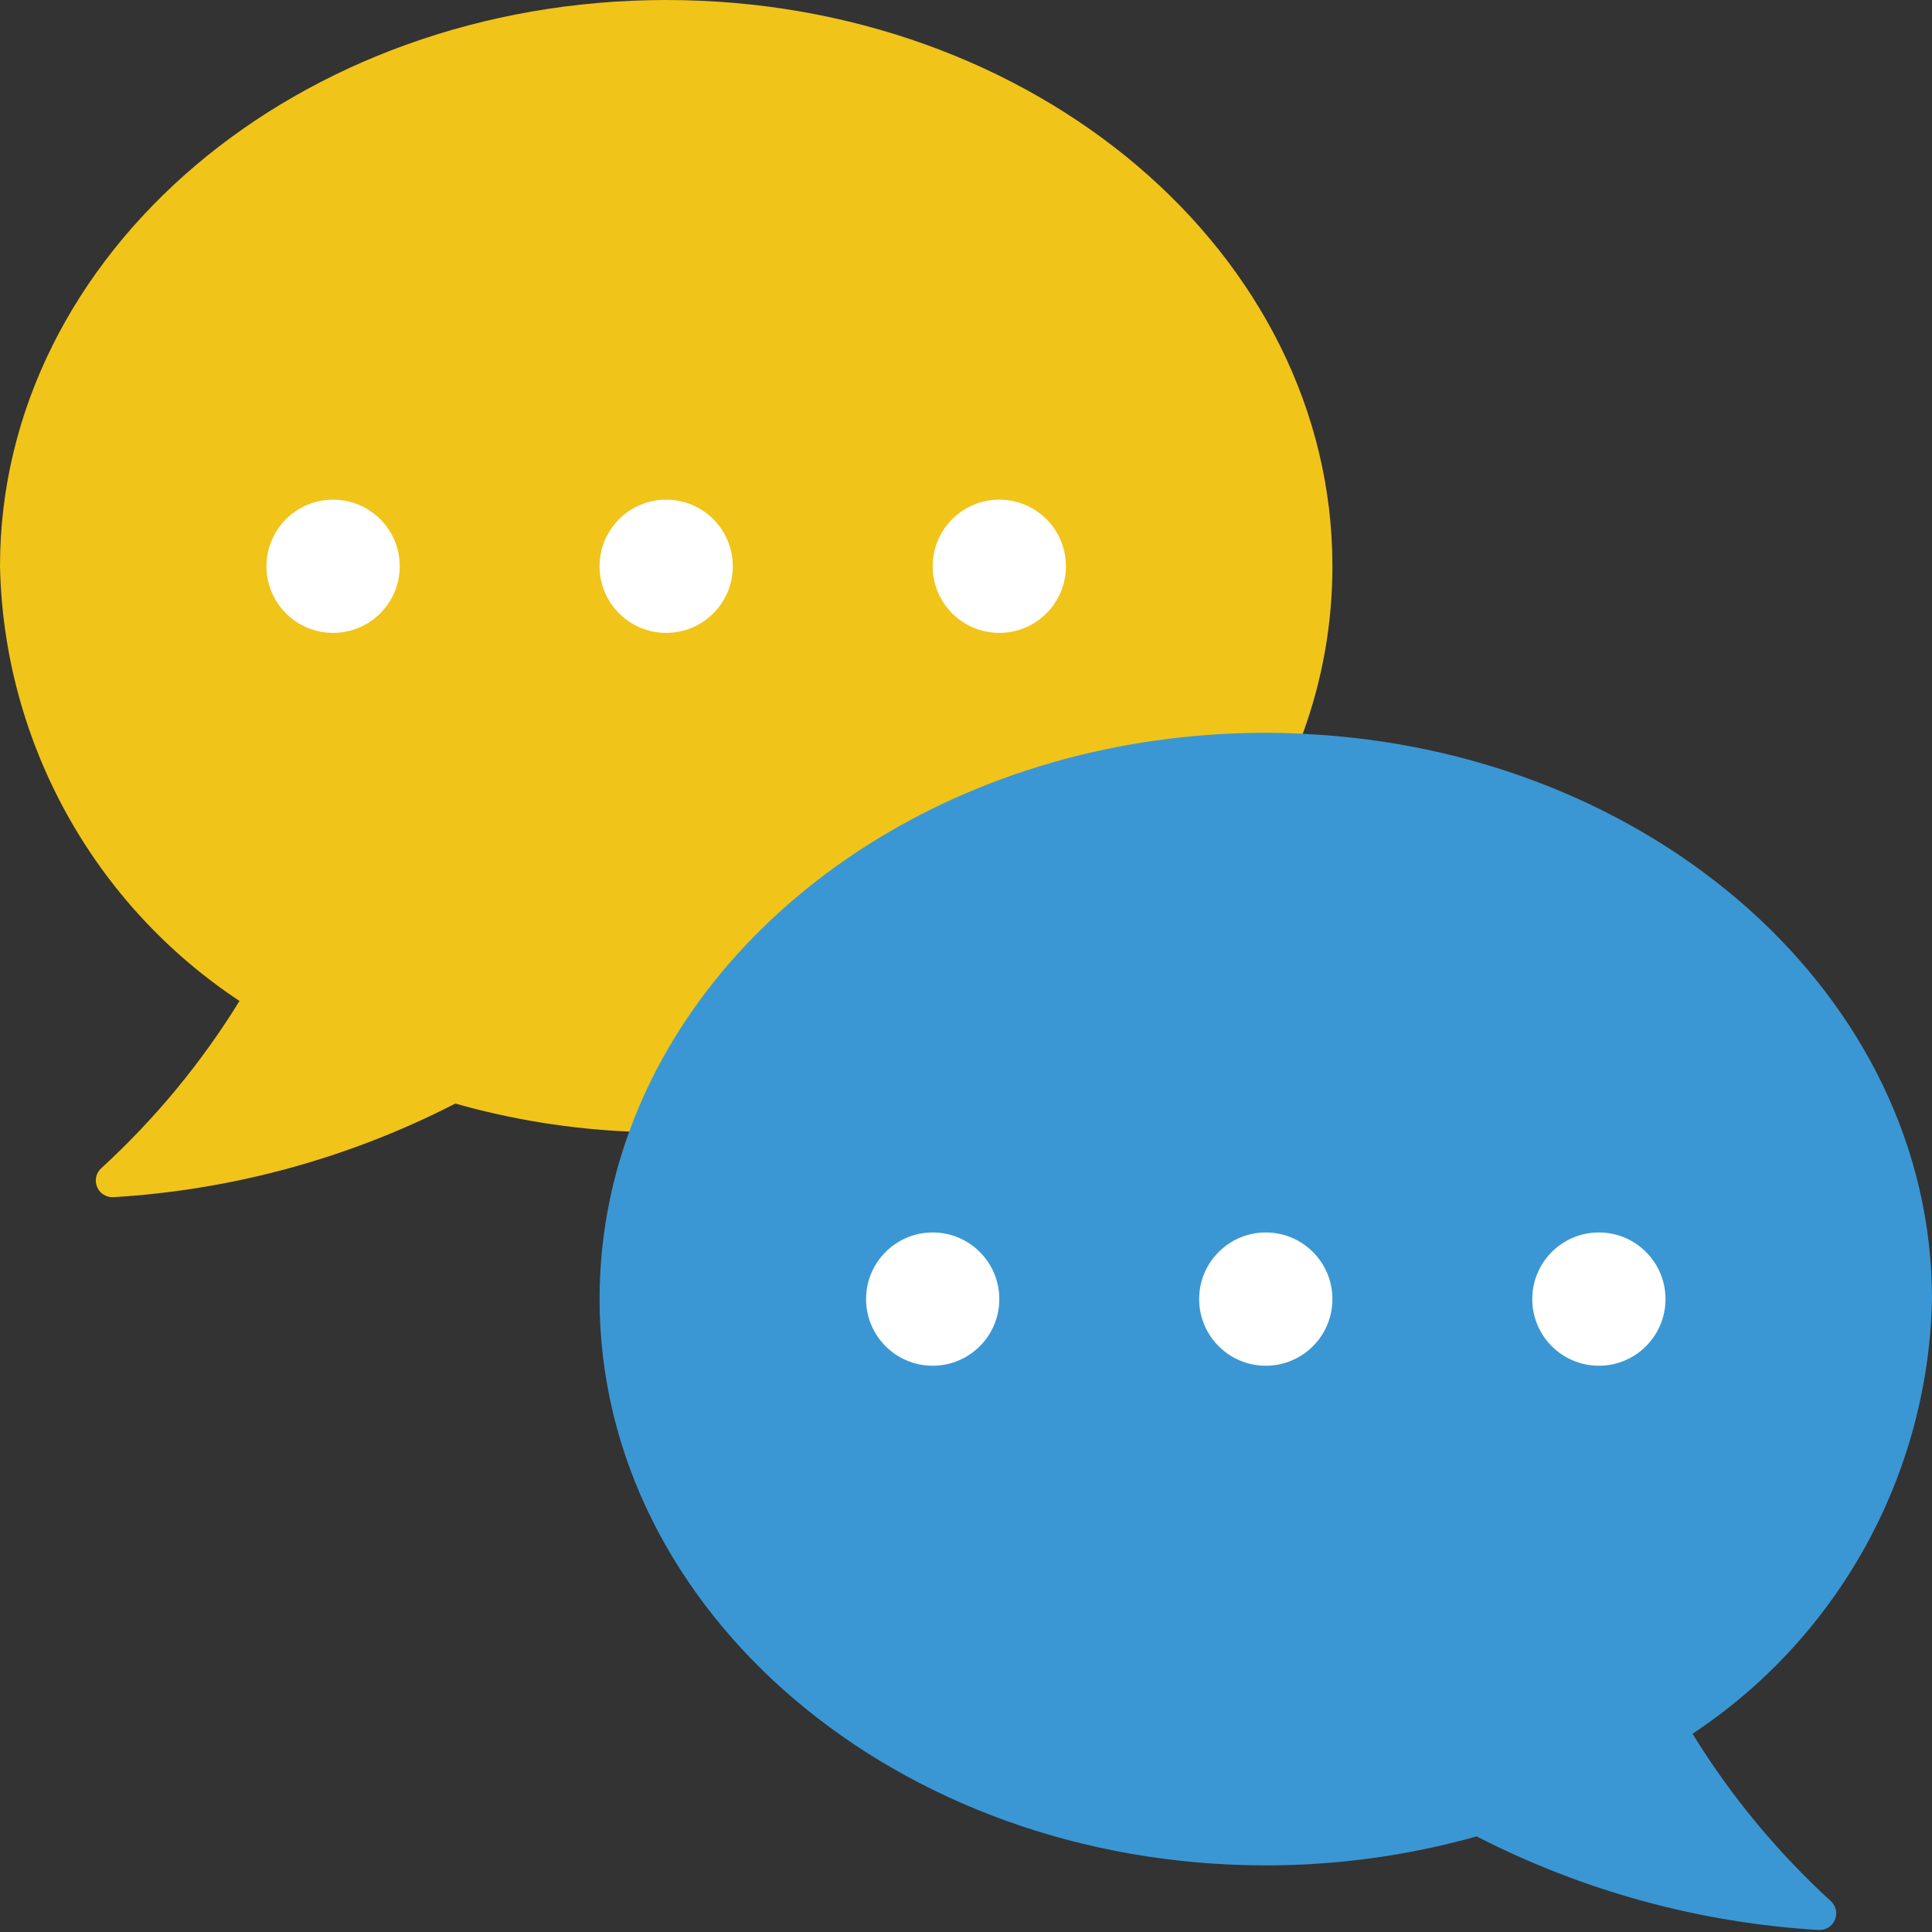 <svg width="50" height="50" viewBox="0 0 50 50" fill="none" xmlns="http://www.w3.org/2000/svg">
<rect x="0" y="0" width="50" height="50" fill="#333333" stroke="none"/>
<g clip-path="url(#clip0_71_1372)">
<path fill-rule="evenodd" clip-rule="evenodd" d="M16.285 29.285C14.761 29.219 13.251 28.976 11.784 28.56C9.034 29.974 6.018 30.799 2.931 30.983C2.749 30.992 2.581 30.885 2.512 30.717C2.442 30.549 2.486 30.355 2.621 30.233C4.008 28.963 5.212 27.506 6.198 25.905C2.412 23.399 0.096 19.195 0 14.655C0 6.56 7.716 0 17.241 0C26.767 0 34.483 6.56 34.483 14.655C34.483 16.134 34.224 17.602 33.715 18.991L16.285 29.285Z" fill="#F0C419"/>
<path fill-rule="evenodd" clip-rule="evenodd" d="M47.379 49.198C47.514 49.32 47.558 49.514 47.488 49.682C47.419 49.851 47.251 49.957 47.069 49.948C43.982 49.764 40.967 48.939 38.216 47.526C36.44 48.024 34.603 48.277 32.759 48.276C23.233 48.276 15.517 41.715 15.517 33.62C15.517 32.141 15.777 30.674 16.285 29.284C18.457 23.31 25.009 18.965 32.759 18.965C33.078 18.965 33.397 18.974 33.716 18.991C42.793 19.414 50 25.802 50 33.62C49.904 38.16 47.588 42.364 43.802 44.87C44.788 46.472 45.992 47.928 47.379 49.198Z" fill="#3B97D3"/>
<path d="M8.621 16.379C9.573 16.379 10.345 15.607 10.345 14.655C10.345 13.703 9.573 12.931 8.621 12.931C7.668 12.931 6.896 13.703 6.896 14.655C6.896 15.607 7.668 16.379 8.621 16.379Z" fill="white"/>
<path d="M17.241 16.379C18.193 16.379 18.965 15.607 18.965 14.655C18.965 13.703 18.193 12.931 17.241 12.931C16.289 12.931 15.517 13.703 15.517 14.655C15.517 15.607 16.289 16.379 17.241 16.379Z" fill="white"/>
<path d="M25.862 16.379C26.814 16.379 27.586 15.607 27.586 14.655C27.586 13.703 26.814 12.931 25.862 12.931C24.91 12.931 24.138 13.703 24.138 14.655C24.138 15.607 24.91 16.379 25.862 16.379Z" fill="white"/>
<path d="M41.379 35.345C42.331 35.345 43.103 34.573 43.103 33.621C43.103 32.668 42.331 31.896 41.379 31.896C40.427 31.896 39.655 32.668 39.655 33.621C39.655 34.573 40.427 35.345 41.379 35.345Z" fill="white"/>
<path d="M32.759 35.345C33.711 35.345 34.483 34.573 34.483 33.621C34.483 32.668 33.711 31.896 32.759 31.896C31.806 31.896 31.034 32.668 31.034 33.621C31.034 34.573 31.806 35.345 32.759 35.345Z" fill="white"/>
<path d="M24.138 35.345C25.09 35.345 25.862 34.573 25.862 33.621C25.862 32.668 25.09 31.896 24.138 31.896C23.186 31.896 22.414 32.668 22.414 33.621C22.414 34.573 23.186 35.345 24.138 35.345Z" fill="white"/>
</g>
<defs>
<clipPath id="clip0_71_1372">
<rect width="50" height="50" fill="white"/>
</clipPath>
</defs>
</svg>
